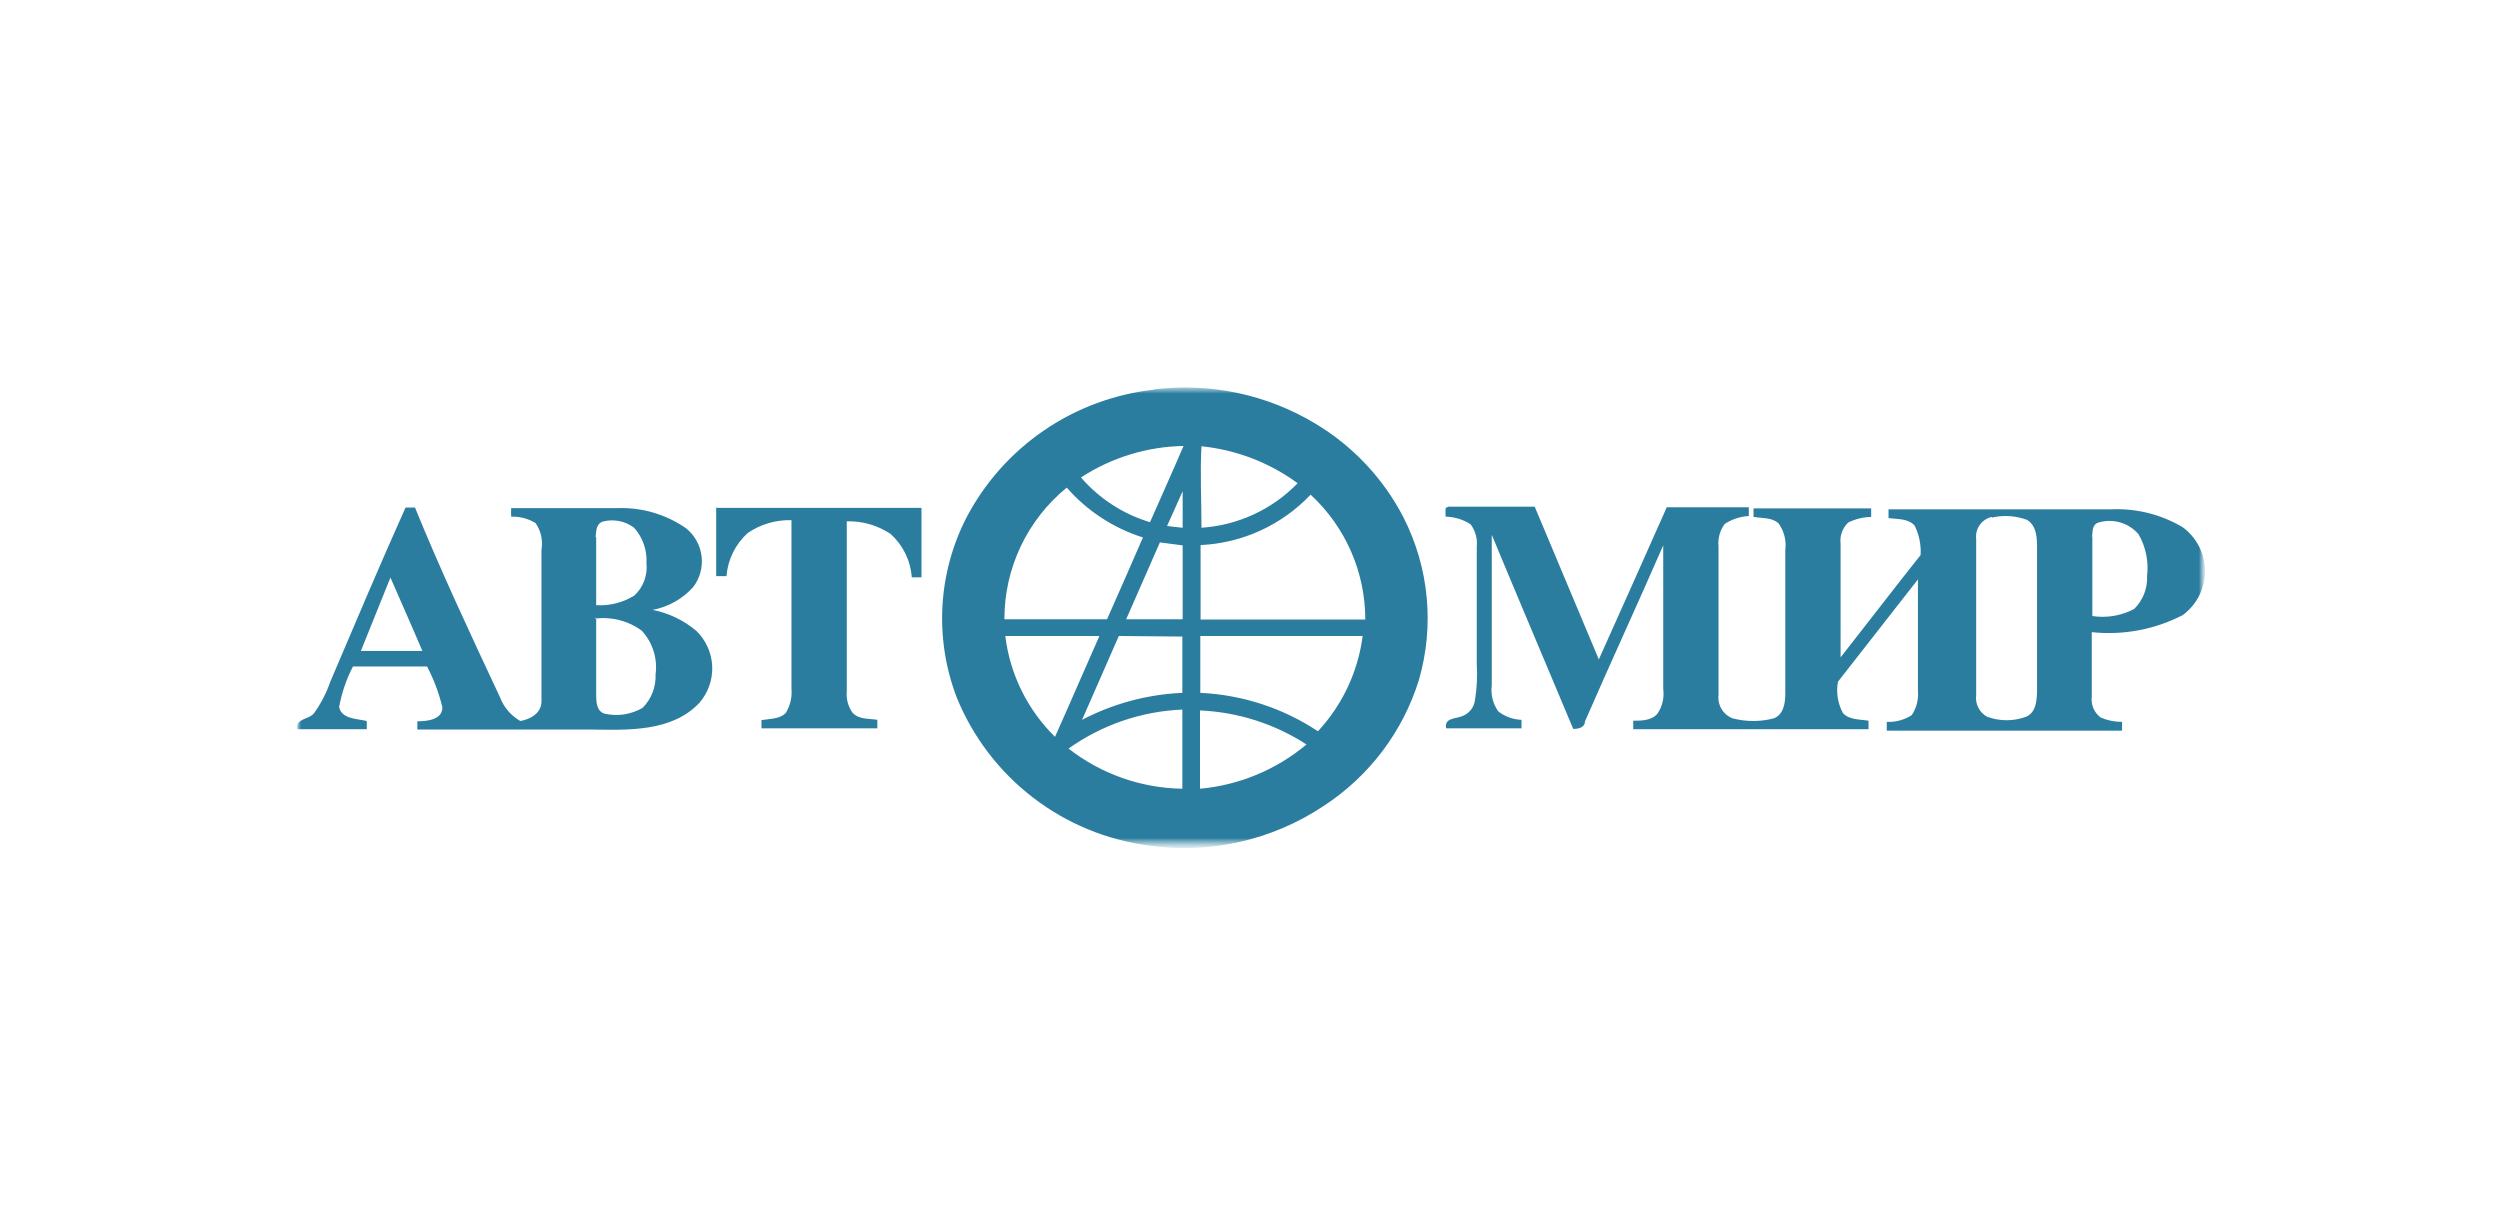 <svg width="270" height="133" viewBox="0 0 270 133" fill="none" xmlns="http://www.w3.org/2000/svg">
<g clip-path="url(#clip0_0_2586)">
<mask id="mask0_0_2586" style="mask-type:luminance" maskUnits="userSpaceOnUse" x="31" y="41" width="208" height="51">
<mask id="mask1_0_2586" style="mask-type:luminance" maskUnits="userSpaceOnUse" x="31" y="41" width="208" height="51">
<path d="M31.765 91.58H238.235V41.42H31.765V91.58Z" fill="white"/>
</mask>
<g mask="url(#mask1_0_2586)">
<path d="M31.765 41.42H238.235V91.58H31.765V41.42Z" fill="white"/>
</g>
</mask>
<g mask="url(#mask0_0_2586)">
<mask id="mask2_0_2586" style="mask-type:luminance" maskUnits="userSpaceOnUse" x="31" y="41" width="208" height="51">
<path d="M31.765 91.58H238.235V41.42H31.765V91.58Z" fill="white"/>
</mask>
<g mask="url(#mask2_0_2586)">
<path fill-rule="evenodd" clip-rule="evenodd" d="M124.676 42.053C130.707 41.309 136.814 42.602 142.02 45.727C146.077 48.145 149.377 51.643 151.549 55.828C154.343 61.279 154.945 67.588 153.233 73.467C151.494 79.052 147.854 83.856 142.941 87.052C137.413 90.733 130.719 92.255 124.136 91.327C119.558 90.738 115.219 88.947 111.563 86.137C107.907 83.328 105.066 79.599 103.331 75.335C102.129 72.202 101.602 68.852 101.782 65.502C101.963 62.153 102.847 58.879 104.379 55.892C106.36 52.115 109.241 48.881 112.769 46.473C116.297 44.066 120.364 42.559 124.613 42.085L124.676 42.053ZM116.735 51.553C118.709 53.845 121.299 55.526 124.2 56.398C125.407 53.643 126.646 50.92 127.821 48.165C123.89 48.234 120.058 49.408 116.767 51.553H116.735ZM129.695 57C133.66 56.755 137.389 55.038 140.146 52.187C137.101 49.959 133.516 48.581 129.759 48.197C129.6 51.142 129.759 54.055 129.759 57H129.695ZM108.476 66.88H119.562C120.865 63.967 122.135 61.022 123.438 58.045C120.251 57.038 117.405 55.175 115.211 52.662C113.099 54.384 111.399 56.554 110.234 59.013C109.069 61.473 108.469 64.16 108.476 66.88ZM127.726 53.042C127.154 54.308 126.614 55.575 126.042 56.81L127.726 57V53.137V53.042ZM129.664 58.837V66.912H147.452C147.453 64.379 146.929 61.872 145.913 59.551C144.896 57.229 143.408 55.142 141.544 53.422C138.442 56.705 134.182 58.658 129.664 58.868V58.837ZM125.28 58.552L121.627 66.88H127.726V58.9L125.28 58.583V58.552ZM108.572 68.685C109.074 72.817 110.966 76.657 113.94 79.578C115.56 75.968 117.116 72.327 118.736 68.685H108.572ZM120.833 68.685L116.862 77.742C120.214 75.989 123.913 74.994 127.694 74.828V68.748L120.833 68.685ZM129.632 68.685V74.828C134.166 75.037 138.558 76.471 142.338 78.977C144.983 76.131 146.671 72.533 147.166 68.685H129.632ZM115.401 80.845C118.914 83.589 123.231 85.113 127.694 85.183V76.633C123.273 76.819 119.002 78.282 115.401 80.845ZM129.6 76.665V85.183C133.833 84.798 137.846 83.129 141.099 80.402C137.664 78.174 133.694 76.905 129.6 76.728V76.665ZM43.835 54.815H44.82C47.647 61.75 50.824 68.527 54 75.303C54.409 76.387 55.184 77.294 56.192 77.868C57.303 77.678 58.479 77.013 58.479 75.747C58.479 70.3 58.479 64.853 58.479 59.375C58.654 58.369 58.426 57.334 57.843 56.493C57.052 56.01 56.135 55.768 55.207 55.797C55.191 55.491 55.191 55.184 55.207 54.878H66.706C69.346 54.786 71.943 55.553 74.107 57.063C75.032 57.815 75.629 58.895 75.772 60.077C75.914 61.258 75.59 62.448 74.869 63.397C73.722 64.68 72.18 65.548 70.486 65.867C72.233 66.212 73.862 66.997 75.219 68.147C76.252 69.157 76.86 70.522 76.919 71.963C76.978 73.405 76.484 74.814 75.537 75.905C72.551 79.072 67.786 78.85 63.72 78.787H45.074V77.9C46.091 77.9 47.806 77.742 47.774 76.38C47.408 74.85 46.853 73.372 46.122 71.978H38.118C37.408 73.355 36.906 74.827 36.625 76.348C36.879 77.678 38.594 77.615 39.611 77.868V78.755H32.114C31.892 77.552 33.385 77.742 33.925 77.013C34.668 75.974 35.257 74.833 35.672 73.625C38.372 67.292 41.04 60.958 43.772 54.878L43.835 54.815ZM64.387 57.982C64.387 60.42 64.387 62.89 64.387 65.36C65.839 65.449 67.283 65.083 68.516 64.315C68.988 63.874 69.352 63.33 69.578 62.726C69.803 62.121 69.886 61.473 69.819 60.832C69.86 60.137 69.764 59.441 69.535 58.783C69.306 58.126 68.949 57.52 68.485 57C68.008 56.636 67.453 56.387 66.863 56.272C66.274 56.156 65.666 56.178 65.086 56.335C64.355 56.588 64.387 57.443 64.323 58.045L64.387 57.982ZM42.152 62.415L38.975 70.3H45.614C44.502 67.672 43.327 65.043 42.184 62.415H42.152ZM64.387 66.69V74.955C64.387 75.683 64.387 76.823 65.308 77.077C66.705 77.397 68.172 77.17 69.406 76.443C69.875 75.97 70.241 75.405 70.482 74.784C70.722 74.162 70.832 73.499 70.803 72.833C70.917 71.986 70.842 71.124 70.584 70.308C70.326 69.493 69.891 68.744 69.311 68.115C67.851 67.037 66.027 66.572 64.228 66.817L64.387 66.69ZM77.347 54.72V62.225H78.459C78.602 60.44 79.419 58.777 80.746 57.57C82.136 56.618 83.793 56.13 85.479 56.177V74.353C85.565 75.271 85.353 76.192 84.875 76.982C84.24 77.678 83.128 77.615 82.239 77.773V78.66H94.754V77.742C93.865 77.583 92.753 77.742 92.054 76.95C91.586 76.274 91.372 75.456 91.451 74.638V56.303C93.132 56.256 94.786 56.732 96.183 57.665C97.525 58.873 98.345 60.553 98.471 62.352H99.519V54.847H77.284L77.347 54.72ZM156.409 54.72H165.748L172.673 71.218C175.119 65.74 177.596 60.262 180.011 54.783C182.933 54.783 185.919 54.783 188.873 54.783V55.733C187.943 55.78 187.044 56.075 186.268 56.588C185.748 57.289 185.509 58.159 185.601 59.027V75.05C185.537 75.581 185.652 76.119 185.928 76.577C186.204 77.036 186.625 77.39 187.126 77.583C188.584 77.963 190.115 77.963 191.573 77.583C192.685 77.14 192.812 75.842 192.812 74.828V59.407C192.946 58.388 192.685 57.357 192.081 56.525C191.382 55.86 190.302 55.987 189.381 55.828C189.381 55.638 189.381 55.132 189.381 54.91H202.087V55.828C201.227 55.844 200.38 56.049 199.609 56.43C199.3 56.724 199.064 57.086 198.921 57.488C198.777 57.889 198.73 58.319 198.784 58.742V70.997C201.674 67.323 204.501 63.618 207.424 59.945C207.49 58.852 207.271 57.761 206.788 56.778C206.121 55.987 204.946 56.082 203.961 55.955C203.961 55.733 203.961 55.258 203.961 55.005H228.071C230.756 54.895 233.416 55.566 235.726 56.937C236.474 57.484 237.083 58.199 237.502 59.024C237.922 59.849 238.141 60.761 238.141 61.687C238.141 62.612 237.922 63.524 237.502 64.349C237.083 65.174 236.474 65.89 235.726 66.437C232.705 67.993 229.292 68.632 225.911 68.273V75.24C225.857 75.665 225.917 76.097 226.085 76.492C226.252 76.886 226.521 77.23 226.864 77.488C227.595 77.806 228.385 77.968 229.182 77.963C229.182 78.185 229.182 78.692 229.182 78.913H203.771C203.771 78.692 203.771 78.185 203.771 77.963C204.725 78.005 205.668 77.751 206.471 77.235C206.989 76.449 207.224 75.511 207.138 74.575V62.573L198.498 73.625C198.287 74.783 198.478 75.978 199.038 77.013C199.736 77.773 200.88 77.678 201.801 77.837V78.755H176.389V77.837C177.279 77.837 178.391 77.837 179.026 77.045C179.54 76.271 179.754 75.337 179.629 74.417C179.629 69.223 179.629 64.062 179.629 58.9C176.866 65.233 173.944 71.567 171.18 77.9C171.18 78.533 170.545 78.723 169.909 78.723C166.987 71.725 164.001 64.727 161.111 57.76C161.111 63.175 161.111 68.59 161.111 74.005C160.98 74.999 161.23 76.005 161.809 76.823C162.527 77.386 163.406 77.708 164.319 77.742V78.66H156.187C155.965 77.552 157.108 77.647 157.871 77.362C158.253 77.232 158.591 76.996 158.844 76.682C159.097 76.368 159.255 75.989 159.3 75.588C159.508 74.322 159.571 73.037 159.491 71.757V59.058C159.582 58.191 159.344 57.321 158.824 56.62C158.017 56.103 157.082 55.818 156.124 55.797C156.108 55.491 156.108 55.184 156.124 54.878L156.409 54.72ZM215.111 55.828C214.58 55.95 214.114 56.263 213.803 56.708C213.492 57.153 213.358 57.697 213.427 58.235V75.05C213.364 75.51 213.438 75.978 213.642 76.395C213.846 76.812 214.169 77.159 214.571 77.393C215.952 77.917 217.478 77.917 218.859 77.393C219.875 76.918 219.971 75.715 220.002 74.702V59.312C220.002 58.203 220.002 56.81 218.922 56.145C217.713 55.698 216.4 55.61 215.142 55.892L215.111 55.828ZM225.974 57.918V66.532C227.521 66.769 229.102 66.502 230.485 65.772C230.955 65.312 231.323 64.759 231.564 64.147C231.805 63.536 231.914 62.881 231.882 62.225C232.074 60.656 231.751 59.067 230.961 57.697C230.441 57.091 229.756 56.65 228.99 56.425C228.223 56.2 227.407 56.202 226.641 56.43C225.911 56.652 226.006 57.475 225.942 58.045L225.974 57.918Z" fill="#2A7D9F"/>
</g>
</g>
</g>
<defs>
<clipPath id="clip0_0_2586">
<rect width="270" height="133" fill="white"/>
</clipPath>
</defs>
</svg>
